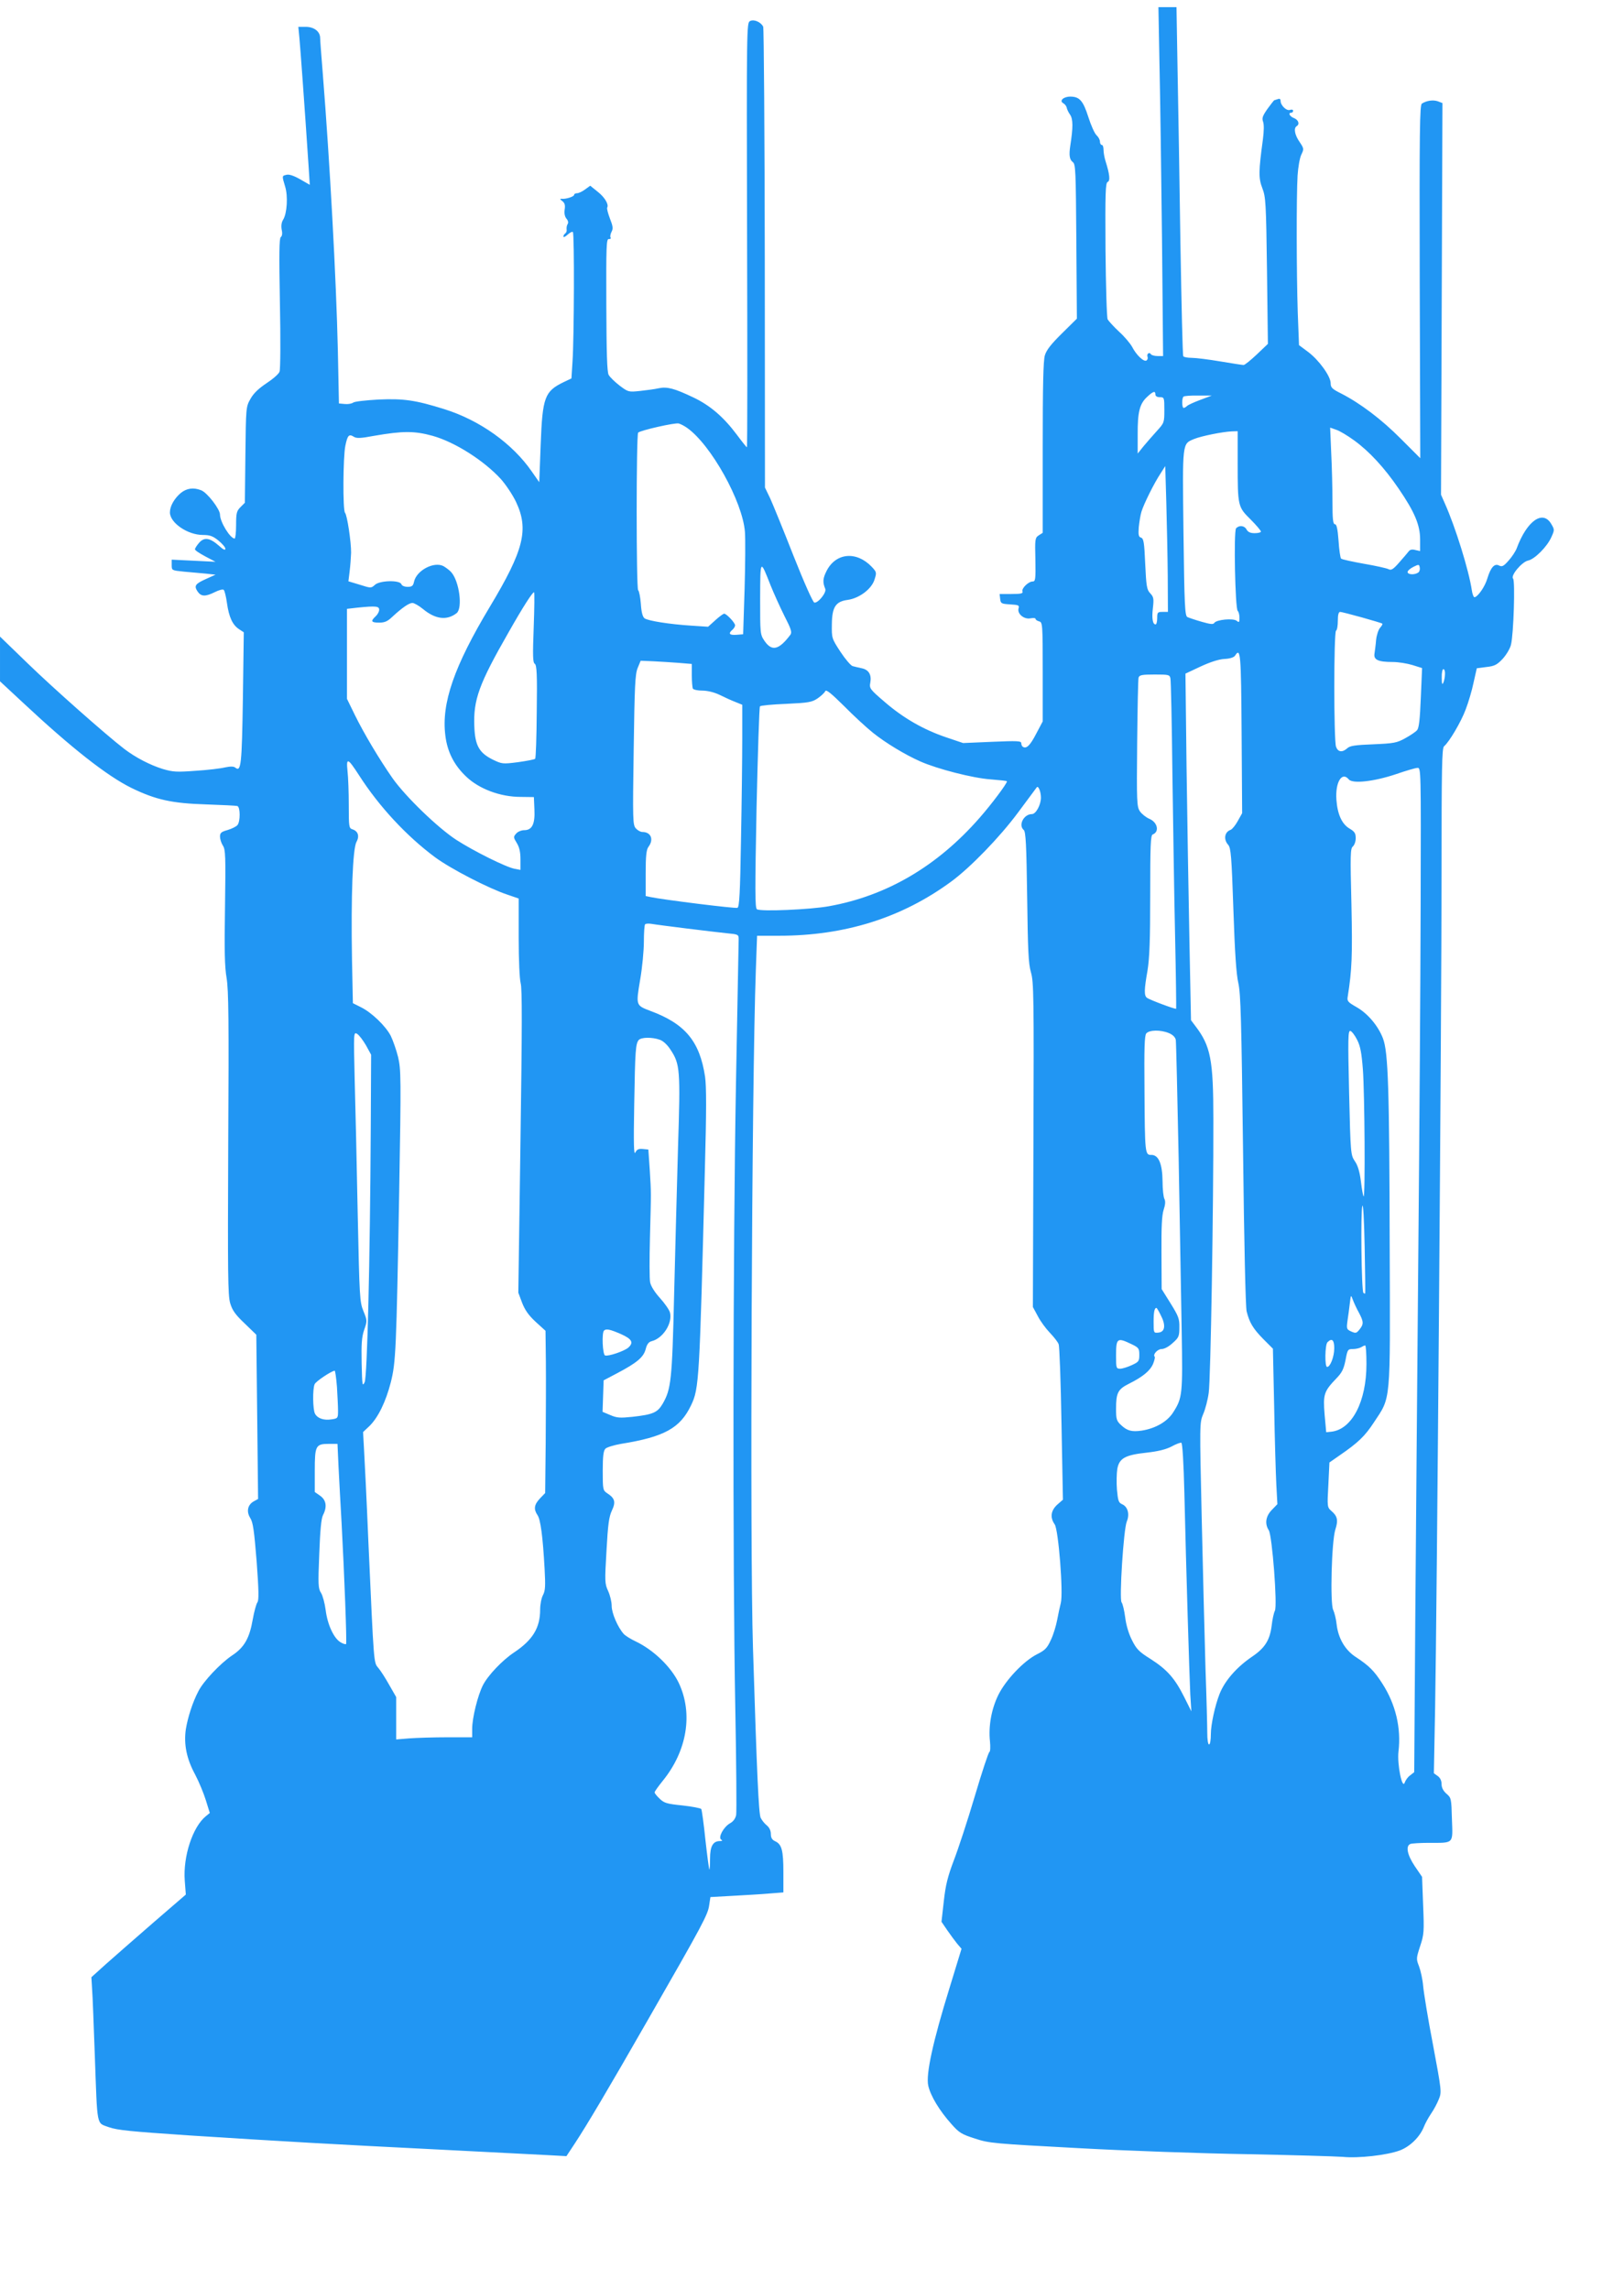 <?xml version="1.0" standalone="no"?>
<!DOCTYPE svg PUBLIC "-//W3C//DTD SVG 20010904//EN"
 "http://www.w3.org/TR/2001/REC-SVG-20010904/DTD/svg10.dtd">
<svg version="1.0" xmlns="http://www.w3.org/2000/svg"
 width="908pt" height="1280pt" viewBox="0 0 908 1280"
 preserveAspectRatio="xMidYMid meet">
<g transform="translate(0,1280) scale(0.1,-0.1)"
fill="#2196f3" stroke="none">
<path d="M6483 12433 c4 -181 10 -619 14 -975 l6 -648 -31 0 c-17 0 -34 5 -37
10 -9 15 -25 2 -19 -14 3 -8 0 -17 -6 -21 -15 -9 -57 31 -80 76 -11 20 -43 58
-73 85 -30 28 -58 59 -64 69 -5 11 -10 181 -12 391 -2 317 0 372 12 377 15 6
12 41 -12 117 -6 19 -11 47 -11 62 0 16 -4 28 -10 28 -5 0 -10 8 -10 18 0 11
-9 27 -19 36 -11 10 -31 55 -46 102 -29 91 -49 114 -101 114 -39 0 -63 -24
-39 -37 9 -5 17 -16 19 -24 1 -8 9 -26 19 -40 17 -25 17 -71 1 -174 -8 -53 -4
-77 14 -91 16 -11 17 -47 20 -444 l3 -431 -83 -82 c-61 -60 -87 -93 -96 -123
-9 -30 -12 -169 -12 -516 l0 -476 -22 -14 c-21 -14 -22 -21 -19 -136 2 -110 0
-122 -15 -122 -24 0 -64 -39 -57 -56 4 -11 -9 -14 -62 -14 l-66 0 3 -27 c3
-26 6 -28 56 -31 47 -3 52 -5 47 -22 -9 -30 30 -63 66 -56 16 3 29 2 29 -3 0
-5 9 -11 20 -14 19 -5 20 -14 20 -282 l0 -277 -36 -68 c-34 -66 -55 -87 -75
-74 -5 3 -9 12 -9 20 0 13 -21 14 -162 8 l-163 -7 -95 32 c-127 43 -240 108
-344 198 -83 71 -86 76 -80 108 8 44 -9 72 -48 80 -18 4 -41 9 -51 12 -10 3
-41 39 -68 80 -49 75 -49 77 -48 153 1 97 21 128 88 137 65 9 133 60 150 112
13 41 13 43 -15 73 -85 89 -200 79 -252 -22 -22 -43 -23 -64 -8 -101 9 -20
-40 -81 -61 -77 -8 2 -56 109 -117 263 -56 143 -115 287 -130 320 l-29 60 -1
1280 c-1 704 -5 1287 -9 1296 -13 26 -52 43 -74 31 -18 -10 -19 -36 -16 -1196
2 -652 2 -1186 -1 -1186 -2 0 -27 31 -56 70 -74 99 -149 164 -244 209 -105 50
-146 61 -193 51 -21 -5 -68 -11 -104 -15 -65 -7 -67 -6 -115 30 -27 21 -54 47
-61 60 -9 16 -12 124 -13 391 -1 329 0 369 14 368 9 -1 13 3 10 8 -4 5 -1 20
5 32 10 18 8 32 -9 75 -11 29 -18 56 -15 61 10 17 -14 58 -54 89 l-41 33 -29
-21 c-16 -12 -36 -21 -45 -21 -9 0 -16 -4 -16 -9 0 -10 -47 -25 -70 -22 -11 1
-10 -2 4 -13 14 -11 17 -23 13 -48 -3 -21 1 -39 10 -50 9 -10 12 -22 7 -30 -5
-7 -7 -20 -6 -30 2 -9 -2 -19 -8 -23 -5 -3 -10 -11 -10 -17 0 -6 10 -2 23 10
13 12 27 19 30 15 9 -8 7 -593 -2 -723 l-6 -95 -42 -20 c-108 -52 -120 -84
-130 -350 l-8 -210 -42 60 c-107 155 -290 286 -488 348 -163 51 -228 60 -368
54 -71 -4 -135 -11 -142 -17 -8 -6 -29 -10 -47 -8 l-33 3 -6 295 c-9 401 -45
1055 -84 1545 -8 99 -15 190 -15 202 0 37 -34 63 -81 63 l-41 0 6 -62 c5 -54
28 -365 52 -727 l6 -94 -54 31 c-35 20 -62 29 -76 25 -26 -6 -26 -5 -8 -65 17
-54 11 -151 -11 -186 -9 -14 -12 -34 -8 -56 5 -22 2 -36 -5 -41 -9 -6 -10 -94
-5 -369 4 -199 3 -371 -2 -383 -4 -13 -38 -42 -73 -65 -45 -30 -73 -57 -90
-88 -25 -44 -25 -49 -28 -313 l-3 -267 -25 -25 c-21 -21 -24 -33 -24 -100 0
-41 -4 -75 -8 -75 -25 0 -82 93 -82 134 0 30 -72 124 -106 136 -43 17 -81 11
-114 -16 -36 -31 -60 -73 -60 -108 0 -58 99 -126 184 -126 39 0 56 -6 87 -31
21 -17 39 -38 39 -46 0 -10 -11 -6 -35 16 -52 46 -83 50 -112 17 -13 -15 -23
-31 -23 -36 0 -6 26 -23 58 -40 l57 -30 -122 6 -123 6 0 -30 c0 -30 0 -30 68
-37 37 -3 92 -8 122 -11 l55 -6 -51 -23 c-63 -28 -70 -39 -50 -70 20 -30 44
-31 98 -4 22 11 44 17 49 12 5 -5 13 -38 18 -74 11 -78 31 -122 68 -146 l26
-17 -5 -368 c-6 -375 -10 -415 -43 -388 -9 7 -27 7 -56 1 -24 -6 -98 -15 -164
-19 -107 -8 -127 -7 -185 10 -71 22 -152 64 -215 112 -103 79 -401 343 -540
478 l-155 150 0 -125 0 -125 128 -119 c273 -255 471 -410 607 -477 136 -66
225 -86 418 -92 89 -3 168 -7 174 -9 17 -6 17 -86 1 -106 -7 -9 -32 -21 -55
-28 -36 -10 -43 -16 -43 -37 0 -13 7 -36 16 -50 15 -22 16 -60 12 -342 -4
-244 -2 -336 9 -399 11 -67 13 -236 9 -924 -3 -727 -2 -850 11 -893 12 -40 29
-64 81 -113 l65 -63 5 -459 5 -459 -22 -12 c-36 -19 -45 -57 -22 -94 16 -25
22 -71 36 -244 12 -162 13 -217 4 -228 -6 -8 -18 -51 -26 -96 -18 -104 -47
-156 -116 -201 -65 -44 -160 -144 -188 -200 -33 -63 -59 -146 -70 -212 -12
-84 4 -165 52 -253 21 -40 48 -105 60 -144 l22 -71 -22 -18 c-74 -60 -128
-225 -118 -360 l6 -78 -182 -157 c-100 -87 -219 -191 -264 -231 l-82 -74 4
-67 c3 -37 9 -202 15 -367 15 -410 8 -378 78 -404 48 -17 121 -24 447 -46 529
-34 812 -50 1395 -79 272 -14 545 -28 606 -31 l111 -6 45 68 c71 108 185 300
413 698 306 533 333 584 340 636 l7 46 126 7 c70 4 162 9 205 13 l77 6 0 113
c0 122 -9 156 -46 173 -17 8 -24 19 -24 40 0 19 -8 36 -22 48 -13 10 -28 29
-35 43 -11 25 -21 238 -43 950 -18 567 -7 3154 16 3788 l7 192 123 0 c368 0
687 100 964 304 106 78 271 248 373 386 55 74 102 137 104 140 9 10 23 -26 23
-58 0 -40 -28 -92 -50 -92 -46 0 -78 -62 -46 -89 11 -10 15 -80 19 -374 4
-300 7 -372 21 -421 16 -53 17 -138 14 -965 l-3 -906 27 -50 c14 -28 45 -70
67 -93 23 -24 46 -53 50 -65 5 -12 12 -213 16 -446 l8 -423 -32 -28 c-36 -33
-41 -72 -14 -110 21 -30 49 -384 34 -440 -5 -19 -14 -61 -20 -93 -6 -32 -21
-83 -35 -112 -21 -46 -32 -58 -78 -81 -75 -38 -175 -144 -216 -227 -39 -79
-56 -176 -47 -259 3 -31 2 -58 -3 -60 -5 -1 -42 -113 -82 -248 -40 -135 -93
-296 -117 -358 -34 -90 -46 -137 -56 -228 l-13 -115 32 -47 c18 -26 43 -60 56
-76 l24 -28 -68 -222 c-92 -297 -132 -480 -118 -543 13 -58 63 -140 129 -214
44 -50 58 -58 133 -82 79 -26 106 -28 573 -53 270 -15 697 -30 950 -34 253 -5
492 -12 532 -15 87 -9 247 9 320 36 57 22 110 74 133 129 7 19 26 54 41 76 16
23 35 59 44 82 16 39 15 47 -33 304 -28 144 -52 293 -55 329 -3 36 -14 85 -23
109 -16 41 -16 44 6 112 22 66 23 81 17 229 l-6 159 -41 60 c-42 63 -52 113
-24 124 9 3 55 6 102 6 143 0 135 -8 130 132 -3 116 -4 120 -31 143 -18 16
-27 34 -27 54 0 19 -8 35 -22 45 l-21 15 7 368 c10 545 36 3860 36 4664 0 589
2 698 14 708 29 24 96 138 121 206 15 39 35 106 44 150 l18 80 54 7 c45 5 59
12 91 46 20 22 41 57 46 78 15 58 24 358 12 370 -16 16 49 94 84 101 37 8 106
77 130 131 18 40 18 42 -1 74 -47 80 -136 17 -193 -137 -6 -16 -26 -47 -45
-68 -28 -32 -37 -36 -53 -28 -26 14 -47 -10 -66 -72 -13 -45 -51 -100 -71
-105 -5 -2 -13 17 -16 40 -16 109 -91 351 -150 483 l-22 50 4 1095 4 1094 -26
10 c-27 9 -62 4 -89 -13 -12 -8 -14 -142 -12 -996 l3 -986 -108 108 c-109 110
-229 200 -335 254 -50 25 -58 33 -58 57 0 39 -65 129 -126 175 l-51 38 -7 182
c-7 215 -8 647 -1 766 3 46 12 99 21 117 15 31 15 34 -10 71 -27 39 -34 77
-16 88 18 11 10 35 -15 45 -24 9 -35 30 -15 30 6 0 10 5 10 11 0 6 -7 8 -17 5
-19 -8 -53 25 -53 50 0 11 -5 14 -16 10 -9 -3 -17 -6 -19 -6 -2 0 -19 -22 -38
-48 -28 -40 -32 -52 -25 -72 6 -16 5 -53 -1 -100 -24 -176 -25 -216 -3 -272
19 -49 21 -82 26 -461 l5 -409 -62 -59 c-34 -32 -67 -59 -74 -59 -6 0 -65 9
-130 20 -65 11 -137 20 -160 20 -23 0 -44 4 -47 9 -4 5 -10 288 -16 628 -5
340 -12 777 -16 971 l-6 352 -51 0 -50 0 6 -327z m-23 -1838 c0 -9 9 -15 25
-15 24 0 25 -2 25 -71 0 -71 -1 -73 -42 -118 -24 -26 -57 -65 -75 -86 l-32
-40 0 105 c-1 127 11 173 52 211 35 33 47 36 47 14z m251 -30 c-35 -13 -68
-28 -74 -34 -6 -6 -15 -11 -19 -11 -10 0 -11 54 -1 63 3 4 40 7 82 6 l76 0
-64 -24z m-2870 -156 c134 -94 311 -412 324 -582 3 -39 2 -184 -2 -322 l-8
-250 -37 -3 c-40 -3 -48 7 -23 28 8 7 15 18 15 25 0 14 -48 65 -61 65 -5 0
-27 -16 -49 -36 l-41 -37 -92 6 c-125 8 -243 27 -263 41 -11 8 -18 34 -21 82
-3 38 -10 72 -15 75 -11 7 -11 870 0 881 14 13 208 57 227 51 11 -3 32 -14 46
-24z m3731 -71 c84 -61 169 -153 248 -269 89 -130 120 -203 120 -284 l0 -65
-27 6 c-18 5 -30 2 -37 -8 -6 -8 -30 -36 -53 -62 -34 -39 -45 -45 -60 -37 -10
5 -72 19 -137 30 -66 12 -123 24 -128 29 -4 4 -11 49 -14 100 -5 67 -11 92
-20 92 -11 0 -14 27 -14 128 0 70 -3 191 -7 270 l-6 142 34 -12 c19 -6 64 -33
101 -60z m-5153 26 c125 -35 286 -138 380 -240 28 -31 67 -89 86 -129 73 -154
44 -270 -146 -586 -200 -333 -272 -540 -249 -720 11 -91 49 -166 117 -230 71
-68 190 -113 303 -113 l75 -1 3 -69 c4 -82 -13 -116 -57 -116 -15 0 -36 -8
-45 -19 -16 -18 -16 -21 3 -52 15 -24 21 -51 21 -93 l0 -58 -32 6 c-49 9 -229
99 -327 162 -104 68 -283 241 -356 344 -74 106 -160 250 -211 354 l-44 90 0
251 0 252 61 7 c101 10 119 8 119 -12 0 -11 -9 -27 -20 -37 -29 -27 -25 -35
20 -35 31 0 47 7 74 33 54 50 93 77 112 77 9 0 36 -15 59 -34 70 -58 134 -65
188 -23 35 28 15 180 -31 230 -9 10 -29 25 -43 33 -53 27 -150 -24 -164 -87
-5 -24 -12 -29 -36 -29 -17 0 -32 6 -35 15 -9 24 -122 21 -148 -4 -21 -19 -22
-19 -85 1 l-63 19 7 57 c4 31 7 77 8 102 1 58 -22 212 -34 224 -13 14 -11 315
2 375 12 58 20 67 47 50 15 -10 39 -9 113 5 162 28 226 28 328 0z m4501 -151
c0 -242 1 -246 72 -316 32 -32 58 -63 58 -68 0 -5 -16 -9 -35 -9 -24 0 -37 6
-45 20 -12 23 -42 26 -59 7 -14 -17 -5 -447 9 -461 6 -6 10 -23 10 -39 0 -25
-2 -28 -15 -17 -19 16 -115 7 -126 -12 -6 -9 -22 -7 -71 7 -35 10 -70 22 -79
26 -14 7 -17 61 -22 471 -6 515 -8 496 61 525 40 16 158 40 210 42 l32 1 0
-177z m-391 -630 l1 -203 -30 0 c-28 0 -30 -3 -30 -35 0 -19 -4 -35 -9 -35
-16 0 -22 33 -15 92 6 52 4 62 -15 82 -19 20 -22 38 -28 164 -5 121 -9 142
-23 147 -14 4 -16 15 -13 58 3 28 9 68 15 87 13 43 71 160 107 214 l26 41 6
-205 c3 -113 7 -296 8 -407z m-2220 -56 c17 -42 51 -118 76 -168 39 -76 44
-93 34 -107 -64 -85 -103 -94 -144 -35 -25 37 -25 40 -25 238 1 223 0 222 59
72z m3619 72 c-20 -13 -58 -11 -58 4 0 7 15 20 33 29 30 15 32 14 35 -5 2 -11
-2 -24 -10 -28z m-4944 -305 c-6 -160 -5 -197 6 -204 11 -7 14 -58 11 -267 -1
-142 -5 -261 -9 -264 -4 -4 -47 -12 -96 -19 -86 -11 -90 -10 -140 14 -77 38
-100 79 -104 186 -6 149 26 237 191 525 81 143 134 225 143 225 3 0 2 -88 -2
-196z m4631 55 c60 -17 112 -32 114 -35 2 -2 -3 -12 -13 -23 -9 -10 -19 -40
-22 -67 -2 -27 -7 -62 -9 -77 -6 -35 21 -47 102 -47 31 0 80 -8 110 -17 l54
-17 -7 -165 c-5 -120 -10 -170 -21 -182 -7 -9 -37 -29 -66 -45 -47 -26 -63
-29 -178 -34 -102 -4 -131 -8 -146 -22 -28 -25 -52 -22 -63 8 -13 34 -13 641
0 649 6 3 10 28 10 56 0 32 4 49 13 49 6 0 61 -14 122 -31z m-673 -646 l3
-448 -24 -43 c-13 -24 -31 -46 -40 -50 -35 -12 -41 -54 -14 -84 15 -17 19 -63
29 -361 8 -239 16 -363 28 -413 13 -60 17 -206 26 -930 6 -523 14 -876 20
-903 16 -64 36 -97 94 -156 l53 -53 7 -323 c3 -178 9 -374 12 -435 l6 -111
-31 -32 c-34 -35 -41 -77 -17 -114 19 -31 49 -422 34 -450 -6 -11 -14 -48 -18
-83 -10 -81 -38 -125 -109 -173 -87 -59 -153 -135 -182 -208 -25 -63 -49 -171
-49 -225 0 -32 -4 -58 -10 -58 -6 0 -10 28 -10 63 0 34 -4 197 -10 362 -5 165
-14 541 -21 836 -12 533 -12 537 8 585 12 27 26 81 31 119 11 71 27 1040 26
1530 0 332 -15 409 -101 521 l-24 32 -9 453 c-5 250 -12 686 -16 969 l-6 515
83 39 c54 25 102 41 134 43 31 1 54 9 60 18 31 48 34 18 37 -432z m-3146 392
l72 -6 0 -64 c0 -34 3 -68 6 -74 4 -6 28 -11 53 -11 28 0 66 -9 97 -24 28 -14
68 -32 89 -40 l37 -15 0 -189 c0 -104 -3 -358 -7 -565 -5 -299 -9 -377 -20
-381 -11 -5 -414 45 -485 60 l-28 6 0 127 c0 96 4 132 15 147 32 42 15 84 -34
84 -10 0 -26 9 -36 20 -17 19 -18 45 -12 437 5 359 8 424 22 459 l17 41 71 -3
c40 -2 104 -6 143 -9z m4283 -62 c0 -16 -4 -37 -9 -48 -6 -15 -9 -8 -9 28 -1
26 4 47 9 47 6 0 10 -12 9 -27z m-1535 -25 c3 -13 8 -250 11 -528 4 -278 10
-687 15 -910 5 -223 7 -406 6 -408 -5 -4 -149 50 -163 61 -17 12 -16 46 3 153
11 69 15 165 15 422 0 275 2 334 14 338 39 15 27 69 -20 88 -18 8 -42 27 -52
42 -17 26 -18 53 -15 379 2 192 5 358 8 368 5 14 18 17 89 17 80 0 85 -1 89
-22z m-1664 -303 c71 -57 180 -123 266 -161 95 -42 293 -93 392 -100 50 -4 92
-8 92 -11 0 -13 -87 -129 -153 -204 -236 -270 -519 -436 -842 -494 -104 -19
-384 -31 -403 -17 -11 8 -11 105 -2 568 7 307 15 562 19 566 4 5 70 11 146 14
127 6 144 9 177 31 20 14 39 32 42 40 5 11 32 -11 104 -82 53 -54 126 -121
162 -150z m-2872 -239 c111 -173 264 -338 424 -457 88 -65 299 -174 404 -209
l64 -22 0 -216 c0 -130 5 -233 11 -257 9 -30 8 -257 -1 -885 l-12 -845 21 -56
c16 -41 36 -70 76 -107 l55 -50 2 -173 c1 -96 0 -300 -1 -454 l-3 -280 -29
-30 c-33 -35 -36 -60 -14 -93 17 -23 30 -119 40 -302 5 -94 4 -120 -9 -145 -9
-16 -16 -53 -16 -81 0 -102 -41 -170 -146 -240 -65 -43 -146 -128 -174 -183
-29 -57 -60 -183 -60 -243 l0 -48 -138 0 c-77 0 -172 -3 -213 -6 l-74 -6 0
118 0 119 -39 68 c-21 38 -49 81 -61 95 -26 31 -24 12 -55 697 -10 242 -22
481 -25 530 l-5 91 36 34 c48 47 91 135 119 244 28 112 31 174 47 1067 11 639
10 680 -6 750 -10 41 -29 94 -41 119 -28 55 -108 132 -168 161 l-44 22 -5 246
c-6 353 4 618 25 655 18 33 9 61 -23 71 -19 6 -20 15 -20 134 0 71 -3 156 -7
191 -8 78 1 75 65 -24z m5935 -723 c-1 -423 -7 -1297 -13 -1943 -6 -646 -13
-1564 -17 -2040 l-6 -865 -23 -18 c-13 -9 -26 -28 -30 -40 -14 -42 -43 103
-35 173 16 132 -16 265 -90 380 -46 72 -75 100 -146 147 -62 39 -101 106 -110
186 -3 29 -12 64 -19 79 -18 36 -9 382 12 449 17 52 12 75 -22 104 -23 20 -24
23 -17 146 l6 125 56 39 c105 72 142 108 192 184 97 147 92 95 89 976 -2 891
-8 1095 -38 1172 -27 70 -85 139 -149 175 -46 26 -52 33 -48 56 24 152 27 227
21 518 -7 276 -6 312 8 323 9 8 16 28 16 46 0 27 -6 37 -33 53 -44 25 -69 80
-75 162 -7 98 31 160 69 114 21 -26 142 -12 264 29 55 19 109 35 120 35 20 2
20 -3 18 -765z m-4108 -132 c88 -11 190 -23 228 -27 64 -6 67 -7 67 -33 0 -14
-7 -375 -15 -801 -17 -920 -19 -2694 -4 -3493 6 -313 8 -584 5 -601 -4 -20
-16 -37 -35 -47 -36 -21 -67 -79 -49 -91 9 -5 7 -8 -6 -8 -40 0 -56 -29 -56
-98 0 -36 -2 -63 -4 -61 -2 2 -12 77 -22 166 -9 89 -20 167 -23 172 -4 5 -51
14 -105 20 -87 9 -102 13 -127 37 -16 15 -29 31 -29 36 0 5 20 33 45 64 137
168 171 377 90 548 -43 90 -142 185 -241 232 -28 13 -58 32 -67 42 -33 37 -67
116 -67 156 0 23 -9 60 -20 84 -19 41 -19 54 -9 225 8 147 14 190 30 224 23
48 17 69 -26 97 -24 16 -25 20 -25 126 0 82 4 112 15 123 8 8 47 20 87 27 243
39 331 88 392 216 45 94 47 137 77 1316 9 329 9 466 1 521 -30 197 -111 295
-306 367 -81 31 -81 30 -57 173 12 68 21 165 21 214 0 49 3 93 7 97 4 4 21 5
38 2 16 -3 102 -14 190 -25z m2700 -585 c22 -9 36 -23 39 -38 2 -13 9 -311 16
-663 6 -352 14 -786 17 -965 6 -353 4 -373 -47 -453 -33 -53 -100 -91 -177
-103 -55 -8 -81 -1 -115 31 -25 23 -28 33 -28 90 0 90 10 110 72 141 78 39
118 72 135 111 8 20 12 38 9 40 -12 12 16 43 39 43 15 0 41 14 62 34 34 30 37
38 37 87 1 48 -5 63 -49 134 l-50 80 -1 200 c-1 146 2 212 12 243 10 30 11 49
4 62 -5 10 -10 54 -10 97 -1 98 -22 148 -62 148 -36 -1 -37 5 -39 362 -2 235
0 305 10 317 17 20 80 21 126 2z m1053 -38 c18 -35 25 -74 32 -165 10 -130 14
-720 4 -710 -3 3 -10 41 -15 84 -7 54 -17 89 -34 113 -23 35 -24 40 -32 383
-7 306 -6 347 7 345 8 -2 25 -24 38 -50z m-5542 -30 l29 -53 -2 -405 c-4 -760
-20 -1392 -34 -1425 -13 -27 -14 -18 -17 105 -2 108 0 145 14 187 18 51 17 53
-4 105 -21 51 -22 75 -32 543 -5 270 -13 609 -17 754 -6 260 -6 263 13 253 11
-6 33 -35 50 -64z m1642 31 c19 -6 43 -28 61 -56 53 -80 56 -112 42 -541 -6
-213 -16 -587 -22 -832 -11 -474 -17 -525 -64 -606 -29 -49 -53 -60 -170 -73
-69 -7 -86 -6 -123 10 l-43 18 3 88 3 88 76 40 c110 58 147 89 159 134 7 28
17 41 34 45 63 16 117 100 102 160 -4 15 -29 51 -56 81 -30 33 -51 67 -55 88
-4 19 -4 131 -1 248 7 271 7 245 -1 379 l-8 115 -31 3 c-24 2 -33 -2 -42 -20
-8 -17 -10 49 -6 267 5 307 8 340 25 362 14 16 74 17 117 2z m3945 -1418 c-2
-2 -6 -1 -10 3 -11 11 -16 454 -6 486 5 15 10 -79 13 -230 3 -140 4 -257 3
-259z m-35 -108 c27 -51 27 -64 3 -94 -17 -21 -21 -22 -46 -11 -26 12 -27 15
-21 60 4 26 10 70 13 97 6 50 6 50 17 20 6 -16 21 -49 34 -72z m-1108 -14 c29
-55 24 -93 -12 -97 -28 -3 -28 -3 -28 61 0 55 5 77 16 77 2 0 13 -18 24 -41z
m-3019 -105 c63 -28 73 -48 42 -76 -23 -20 -112 -50 -130 -44 -14 6 -19 126
-6 139 12 12 34 7 94 -19z m2854 -56 c42 -20 45 -25 45 -60 0 -36 -3 -40 -42
-58 -24 -11 -53 -20 -65 -20 -22 0 -23 4 -23 73 0 98 6 103 85 65z m1135 -23
c0 -47 -22 -105 -40 -105 -14 0 -12 124 2 138 25 25 38 13 38 -33z m180 -89
c0 -210 -81 -365 -196 -378 l-29 -3 -9 99 c-9 113 -4 129 66 202 32 33 41 53
51 102 11 60 13 62 42 62 16 0 37 5 45 10 8 5 18 10 23 10 4 0 7 -47 7 -104z
m-5756 -128 c3 -50 6 -110 6 -133 0 -41 -1 -43 -36 -48 -43 -7 -79 5 -93 32
-12 22 -14 136 -2 164 5 15 90 72 112 76 3 1 9 -40 13 -91z m4738 -594 c10
-431 28 -1019 33 -1124 l6 -95 -40 80 c-52 104 -95 153 -187 212 -66 41 -80
56 -105 106 -18 35 -33 85 -38 128 -5 38 -14 76 -20 83 -14 17 11 409 29 452
17 40 6 82 -25 96 -21 9 -24 19 -30 82 -3 39 -2 91 2 116 11 60 44 78 165 91
63 7 107 18 138 34 25 14 50 23 55 21 6 -1 13 -110 17 -282z m-4729 144 c4
-73 11 -214 17 -313 15 -277 30 -669 25 -674 -3 -2 -16 1 -29 9 -38 20 -75 99
-85 180 -5 39 -17 83 -26 97 -16 24 -17 46 -10 217 5 132 11 199 21 218 24 46
18 84 -16 108 l-30 21 0 119 c0 140 5 150 79 150 l48 0 6 -132z"/>
</g>
</svg>
